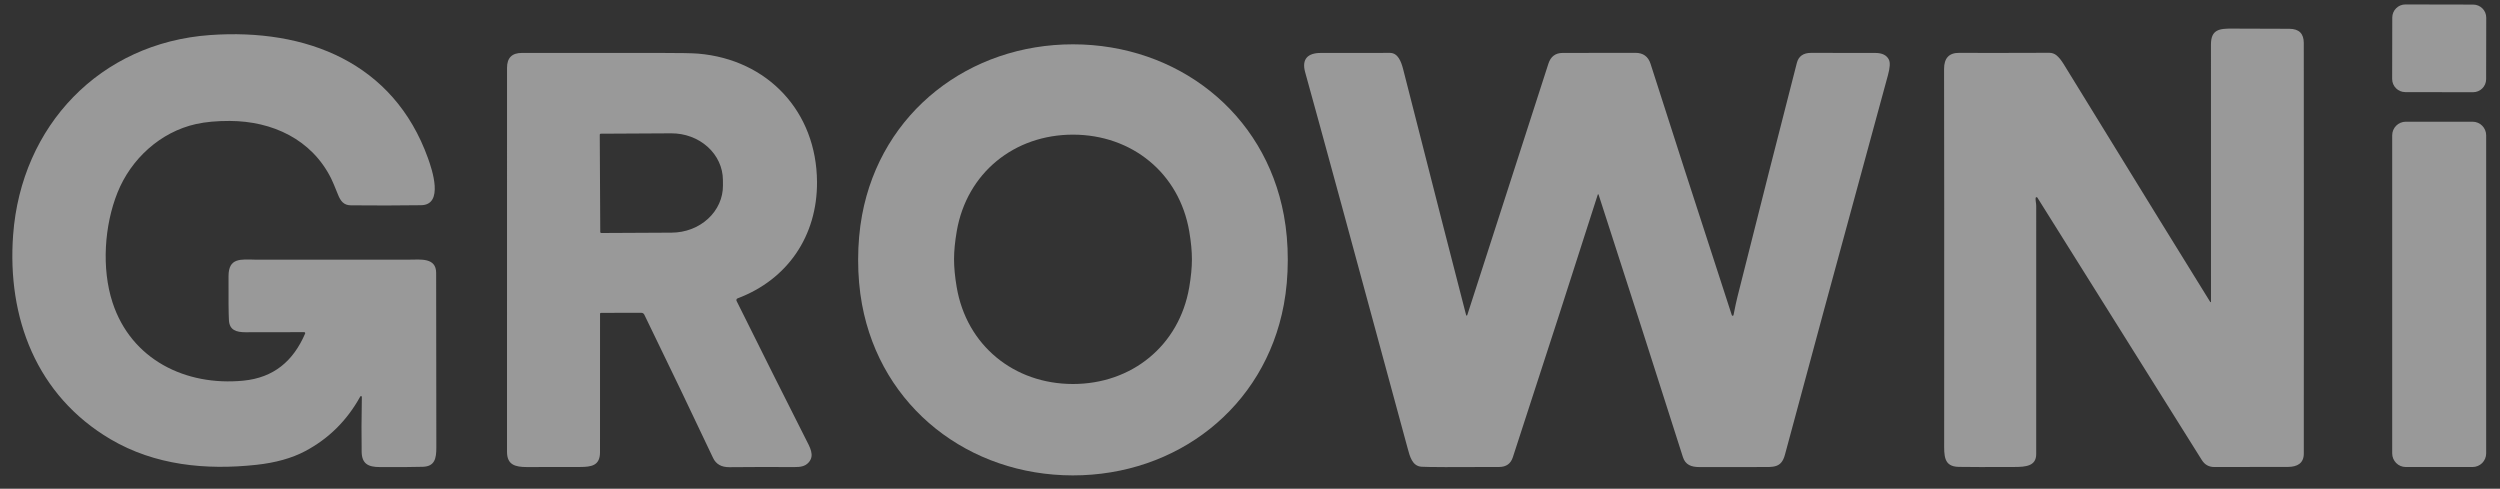 <svg width="133" height="26" viewBox="0 0 133 26" fill="none" xmlns="http://www.w3.org/2000/svg">
<rect x="0" y="0" width="133" height="26" fill="#333333" stroke="none"/>
<path d="M131.573 0.244L127.966 0.237C127.582 0.237 127.27 0.548 127.269 0.932L127.263 4.203C127.263 4.587 127.574 4.899 127.958 4.9L131.565 4.906C131.95 4.907 132.262 4.596 132.262 4.212L132.268 0.941C132.269 0.556 131.958 0.244 131.573 0.244Z" fill="white" fill-opacity="0.5"/>
<path d="M117.586 16.066C117.589 16.07 117.592 16.072 117.597 16.074C117.601 16.075 117.605 16.075 117.609 16.074C117.614 16.073 117.617 16.07 117.62 16.067C117.623 16.063 117.624 16.059 117.625 16.055C117.624 15.873 117.623 11.312 117.623 2.37C117.623 1.568 118.069 1.516 118.765 1.522C119.213 1.527 120.222 1.53 121.79 1.532C122.303 1.532 122.56 1.782 122.561 2.283C122.566 8.308 122.567 15.591 122.562 24.133C122.562 24.645 122.218 24.836 121.725 24.84C120.947 24.845 119.637 24.847 117.794 24.845C117.51 24.844 117.292 24.721 117.138 24.476C113.564 18.772 110.649 14.118 108.39 10.515C108.385 10.505 108.376 10.498 108.366 10.493C108.356 10.489 108.345 10.488 108.334 10.491C108.323 10.493 108.314 10.499 108.306 10.507C108.299 10.516 108.295 10.526 108.294 10.537C108.28 10.657 108.327 10.806 108.327 10.96C108.329 16.754 108.329 21.154 108.326 24.161C108.325 24.794 107.775 24.841 107.18 24.843C105.739 24.85 104.747 24.848 104.206 24.838C103.391 24.823 103.429 24.229 103.43 23.53C103.435 13.594 103.433 6.974 103.425 3.669C103.423 3.093 103.691 2.808 104.228 2.812C105.057 2.819 106.656 2.818 109.027 2.809C109.167 2.809 109.303 2.858 109.412 2.948C109.536 3.052 109.659 3.203 109.781 3.401C114.048 10.344 116.65 14.565 117.586 16.066Z" fill="white" fill-opacity="0.5"/>
<path d="M19.25 21.117C19.25 21.107 19.247 21.097 19.241 21.088C19.235 21.08 19.227 21.075 19.217 21.072C19.207 21.069 19.197 21.07 19.187 21.074C19.178 21.078 19.171 21.086 19.166 21.095C18.461 22.371 17.484 23.34 16.234 24.001C15.529 24.375 14.662 24.618 13.634 24.729C10.96 25.019 8.238 24.758 5.877 23.365C1.94 21.041 0.371 16.904 0.699 12.492C1.128 6.699 5.311 2.281 11.177 1.865C16.285 1.503 20.937 3.316 22.77 8.419C22.984 9.016 23.624 10.9 22.404 10.917C21.179 10.934 19.932 10.936 18.665 10.923C18.291 10.92 18.12 10.703 17.98 10.35C17.811 9.926 17.689 9.639 17.615 9.49C16.577 7.414 14.494 6.445 12.228 6.434C11.534 6.432 10.935 6.486 10.432 6.598C8.524 7.022 6.967 8.462 6.254 10.239C5.553 11.98 5.394 14.276 5.986 16.091C6.979 19.134 9.878 20.547 12.939 20.252C14.562 20.094 15.598 19.215 16.233 17.746C16.236 17.738 16.238 17.729 16.237 17.72C16.236 17.711 16.233 17.702 16.228 17.695C16.224 17.688 16.217 17.681 16.209 17.677C16.201 17.673 16.192 17.67 16.183 17.67C14.795 17.673 13.755 17.674 13.064 17.675C12.567 17.675 12.207 17.561 12.179 17.034C12.159 16.658 12.152 15.875 12.158 14.685C12.162 13.704 12.804 13.799 13.59 13.814C13.609 13.814 16.342 13.814 21.789 13.813C22.366 13.813 23.201 13.693 23.203 14.515C23.209 16.477 23.212 19.576 23.213 23.811C23.213 24.383 23.134 24.811 22.5 24.833C22.12 24.846 21.357 24.851 20.209 24.848C19.594 24.847 19.251 24.679 19.24 24.037C19.227 23.212 19.23 22.238 19.25 21.117Z" fill="white" fill-opacity="0.5"/>
<path d="M57.09 2.358C62.603 2.363 67.29 5.96 68.303 11.456C68.442 12.208 68.511 13.001 68.51 13.834C68.509 14.666 68.439 15.458 68.299 16.211C67.278 21.704 62.585 25.295 57.072 25.291C51.559 25.287 46.872 21.688 45.859 16.192C45.721 15.44 45.652 14.648 45.653 13.815C45.654 12.982 45.724 12.19 45.863 11.438C46.885 5.945 51.578 2.354 57.09 2.358ZM50.755 13.789C50.755 14.225 50.801 14.721 50.896 15.277C51.423 18.381 53.947 20.425 57.076 20.429C60.203 20.431 62.732 18.393 63.266 15.291C63.361 14.735 63.41 14.239 63.41 13.803C63.411 13.367 63.364 12.871 63.269 12.313C62.742 9.211 60.218 7.167 57.089 7.163C53.962 7.16 51.433 9.199 50.899 12.3C50.804 12.857 50.755 13.353 50.755 13.789Z" fill="white" fill-opacity="0.5"/>
<path d="M31.922 16.692C31.922 16.697 31.921 19.156 31.92 24.068C31.918 24.78 31.451 24.84 30.858 24.843C29.912 24.849 28.968 24.85 28.026 24.847C27.404 24.845 26.973 24.728 26.973 24.036C26.976 15.19 26.976 8.381 26.974 3.609C26.973 3.079 27.237 2.815 27.765 2.816C30.353 2.818 32.814 2.818 35.147 2.816C36.177 2.816 36.845 2.828 37.151 2.854C40.841 3.17 43.443 5.933 43.465 9.677C43.483 12.545 41.902 14.871 39.239 15.873C39.226 15.878 39.214 15.885 39.204 15.895C39.195 15.905 39.187 15.916 39.182 15.929C39.177 15.942 39.175 15.956 39.175 15.969C39.176 15.983 39.179 15.997 39.185 16.009C40.544 18.746 41.767 21.188 42.855 23.335C43.088 23.793 43.356 24.229 43.018 24.604C42.821 24.822 42.564 24.847 42.278 24.847C40.865 24.842 39.707 24.845 38.803 24.854C38.382 24.858 38.093 24.695 37.936 24.364C36.856 22.075 35.636 19.532 34.276 16.737C34.261 16.708 34.24 16.684 34.212 16.667C34.185 16.65 34.154 16.641 34.122 16.642L31.974 16.643C31.96 16.643 31.948 16.648 31.938 16.657C31.928 16.666 31.922 16.679 31.922 16.692ZM31.907 7.162L31.934 12.347C31.934 12.36 31.94 12.373 31.949 12.382C31.958 12.391 31.971 12.396 31.984 12.396L35.736 12.377C36.096 12.375 36.452 12.309 36.783 12.182C37.115 12.055 37.416 11.87 37.669 11.637C37.922 11.405 38.122 11.129 38.258 10.826C38.394 10.524 38.463 10.199 38.461 9.872L38.459 9.568C38.455 8.908 38.163 8.276 37.648 7.812C37.132 7.348 36.435 7.089 35.709 7.093L31.957 7.113C31.944 7.113 31.931 7.118 31.922 7.127C31.913 7.137 31.907 7.149 31.907 7.162Z" fill="white" fill-opacity="0.5"/>
<path d="M78.057 16.768C80.164 10.249 81.604 5.788 82.375 3.388C82.497 3.008 82.749 2.817 83.13 2.816C83.825 2.812 85.116 2.811 87.004 2.811C87.416 2.811 87.684 3.005 87.809 3.394C88.737 6.305 90.177 10.762 92.132 16.767C92.135 16.777 92.141 16.786 92.15 16.792C92.159 16.798 92.169 16.801 92.18 16.8C92.191 16.799 92.201 16.795 92.209 16.788C92.217 16.781 92.222 16.771 92.224 16.76C92.306 16.34 92.376 16.014 92.434 15.785C93.641 10.983 94.694 6.838 95.592 3.349C95.684 2.992 95.936 2.813 96.349 2.813C98.386 2.813 99.53 2.814 99.78 2.817C100.139 2.82 100.376 2.94 100.49 3.176C100.564 3.329 100.547 3.603 100.44 3.995C100.438 4.005 100.291 4.54 100.002 5.602C97.671 14.143 95.99 20.34 94.958 24.193C94.766 24.91 94.334 24.846 93.65 24.846C92.743 24.847 91.662 24.848 90.409 24.848C89.974 24.848 89.661 24.728 89.531 24.317C88.09 19.788 86.594 15.133 85.044 10.351C85.043 10.347 85.04 10.343 85.036 10.341C85.032 10.338 85.028 10.336 85.023 10.336C85.019 10.336 85.014 10.338 85.01 10.341C85.007 10.343 85.004 10.347 85.002 10.351C83.688 14.466 82.181 19.126 80.482 24.329C80.371 24.669 80.13 24.841 79.759 24.843C77.323 24.857 75.944 24.852 75.622 24.83C75.132 24.795 75.005 24.289 74.884 23.84C72.072 13.462 70.255 6.795 69.434 3.841C69.24 3.136 69.579 2.819 70.258 2.817C72.434 2.812 73.666 2.811 73.954 2.814C74.369 2.821 74.541 3.268 74.647 3.68C76.278 10.081 77.395 14.443 77.998 16.765C77.999 16.772 78.003 16.778 78.008 16.782C78.013 16.786 78.02 16.789 78.026 16.789C78.033 16.789 78.04 16.787 78.045 16.784C78.051 16.78 78.055 16.774 78.057 16.768Z" fill="white" fill-opacity="0.5"/>
<path d="M131.541 6.475H127.988C127.589 6.475 127.265 6.799 127.265 7.198V24.122C127.265 24.521 127.589 24.845 127.988 24.845H131.541C131.94 24.845 132.264 24.521 132.264 24.122V7.198C132.264 6.799 131.94 6.475 131.541 6.475Z" fill="white" fill-opacity="0.5"/>
</svg>
